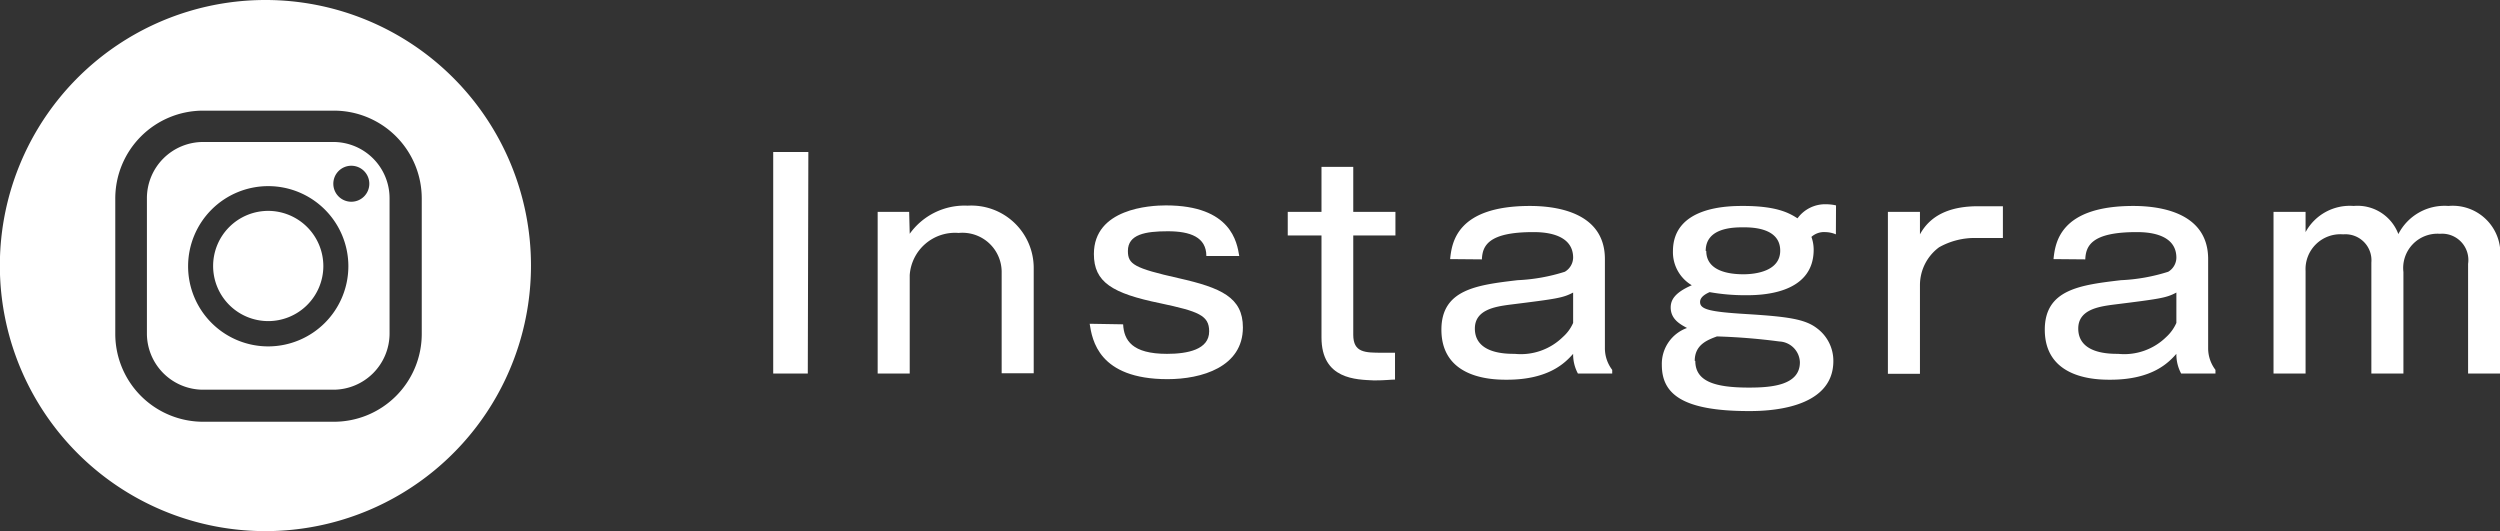 <svg xmlns="http://www.w3.org/2000/svg" viewBox="0 0 177.83 37.77"><rect x="0" y="0" width="177.83" height="37.77" fill="#333333" stroke="none"/><defs><style>.cls-1{fill:#fff;}</style></defs><g id="レイヤー_2" data-name="レイヤー 2"><g id="レイヤー_1-2" data-name="レイヤー 1"><path class="cls-1" d="M57.46,26.57H55V10.81h2.5Z"/><path class="cls-1" d="M64.71,16.63a4.79,4.79,0,0,1,4.12-2,4.44,4.44,0,0,1,4.7,4.42v7.5H71.25V19.31a2.79,2.79,0,0,0-3.06-2.74,3.23,3.23,0,0,0-3.48,3v7H62.43V15.07h2.24Z"/><path class="cls-1" d="M79.89,23.07c.06,1.14.64,2.1,3.12,2.1,1.46,0,3-.3,3-1.6,0-1.14-.76-1.42-3.48-2-3.42-.7-4.72-1.5-4.72-3.5,0-3.24,4-3.46,5.12-3.46,4.66,0,5.06,2.64,5.22,3.6H85.81c0-1.34-1.14-1.76-2.74-1.76s-2.84.22-2.84,1.4c0,.94.42,1.22,3.62,1.94,3,.68,4.56,1.36,4.56,3.5,0,2.82-2.94,3.68-5.36,3.68-4.92,0-5.36-2.8-5.54-3.94Z"/><path class="cls-1" d="M96.26,11.87v3.2h3v1.68h-3v7.06c0,1.28.84,1.28,2.08,1.28h.89V27c-.3,0-.69.06-1.49.06C96.48,27,94,27,94,24V16.75h-2.4V15.07H94v-3.2Z"/><path class="cls-1" d="M103.15,18.43c.12-1.12.42-3.78,5.68-3.78,1.6,0,5.33.32,5.33,3.78v6.32a2.53,2.53,0,0,0,.52,1.56v.26h-2.44a2.87,2.87,0,0,1-.34-1.4c-.52.58-1.67,1.84-4.71,1.84-.88,0-4.66,0-4.66-3.56,0-2.88,2.56-3.18,5.42-3.52a12.91,12.91,0,0,0,3.36-.6,1.19,1.19,0,0,0,.59-1c0-1.82-2.31-1.82-2.85-1.82-3.22,0-3.6,1-3.64,1.94Zm8.75,2.38c-.73.38-1.11.44-4.49.86-1.06.14-2.5.36-2.5,1.7,0,1.8,2.22,1.8,2.84,1.8a4.27,4.27,0,0,0,3.42-1.2,2.87,2.87,0,0,0,.73-1Z"/><path class="cls-1" d="M130.59,16.67a2,2,0,0,0-.74-.16,1.35,1.35,0,0,0-1,.34,2.72,2.72,0,0,1,.16.92C129,21,125.11,21,124.15,21a14.36,14.36,0,0,1-2.54-.22c-.32.14-.68.36-.68.7,0,.52.64.7,3.3.86,2.94.18,4.16.36,5,1a2.88,2.88,0,0,1,1.18,2.34c0,3.52-4.9,3.56-6,3.56-4.78,0-6.2-1.24-6.2-3.28A2.71,2.71,0,0,1,120,23.33c-.48-.26-1.16-.62-1.16-1.46,0-.54.3-1.06,1.5-1.58A2.73,2.73,0,0,1,119,17.87c0-3.22,4-3.22,5-3.22,2.46,0,3.32.54,3.86.88a2.43,2.43,0,0,1,2.06-1,3.17,3.17,0,0,1,.68.08Zm-10,9c0,1.46,1.38,1.9,3.82,1.9,1.6,0,3.62-.16,3.62-1.8a1.53,1.53,0,0,0-1.46-1.48,43.53,43.53,0,0,0-4.44-.36C121.43,24.19,120.55,24.53,120.55,25.67Zm.78-7.82c0,1.48,1.72,1.66,2.64,1.66s2.62-.24,2.62-1.68c0-1.6-1.92-1.66-2.6-1.66S121.33,16.17,121.33,17.85Z"/><path class="cls-1" d="M136.57,15.07l0,1.6c.86-1.58,2.5-2,4.14-2h1.76v2.26h-1.86a5.16,5.16,0,0,0-2.68.66,3.35,3.35,0,0,0-1.36,2.68v6.32h-2.28V15.07Z"/><path class="cls-1" d="M146.07,18.43c.12-1.12.42-3.78,5.68-3.78,1.6,0,5.32.32,5.32,3.78v6.32a2.53,2.53,0,0,0,.52,1.56v.26h-2.44a2.87,2.87,0,0,1-.34-1.4c-.52.58-1.66,1.84-4.7,1.84-.88,0-4.66,0-4.66-3.56,0-2.88,2.56-3.18,5.42-3.52a12.91,12.91,0,0,0,3.36-.6,1.18,1.18,0,0,0,.58-1c0-1.82-2.3-1.82-2.84-1.82-3.22,0-3.6,1-3.64,1.94Zm8.74,2.38c-.72.38-1.1.44-4.48.86-1.06.14-2.5.36-2.5,1.7,0,1.8,2.22,1.8,2.84,1.8a4.27,4.27,0,0,0,3.42-1.2,3,3,0,0,0,.72-1Z"/><path class="cls-1" d="M164,15.07l0,1.44a3.58,3.58,0,0,1,3.42-1.86,3.1,3.1,0,0,1,3.18,2,3.69,3.69,0,0,1,3.56-2,3.39,3.39,0,0,1,3.68,3.72v8.2h-2.28v-7.8a1.87,1.87,0,0,0-2-2.14,2.44,2.44,0,0,0-2.6,2.72v7.22h-2.28v-7.9a1.85,1.85,0,0,0-2-2A2.48,2.48,0,0,0,164,19.27v7.3h-2.28V15.07Z"/><path class="cls-1" d="M18.88,0A18.89,18.89,0,1,0,37.77,18.88,18.89,18.89,0,0,0,18.88,0ZM30,23.75A6.25,6.25,0,0,1,23.71,30H14.45A6.25,6.25,0,0,1,8.2,23.75V14.13a6.25,6.25,0,0,1,6.25-6.26h9.26A6.25,6.25,0,0,1,30,14.13Z"/><path class="cls-1" d="M19.08,15A3.92,3.92,0,1,0,23,18.94,3.93,3.93,0,0,0,19.08,15Z"/><path class="cls-1" d="M23.71,10.1H14.45a4,4,0,0,0-4,4v9.62a4,4,0,0,0,4,4h9.26a4,4,0,0,0,4-4V14.13A4,4,0,0,0,23.71,10.1ZM19.08,24.64a5.7,5.7,0,1,1,5.7-5.7A5.71,5.71,0,0,1,19.08,24.64ZM25,14.35a1.28,1.28,0,1,1,1.27-1.28A1.28,1.28,0,0,1,25,14.35Z"/></g></g></svg>